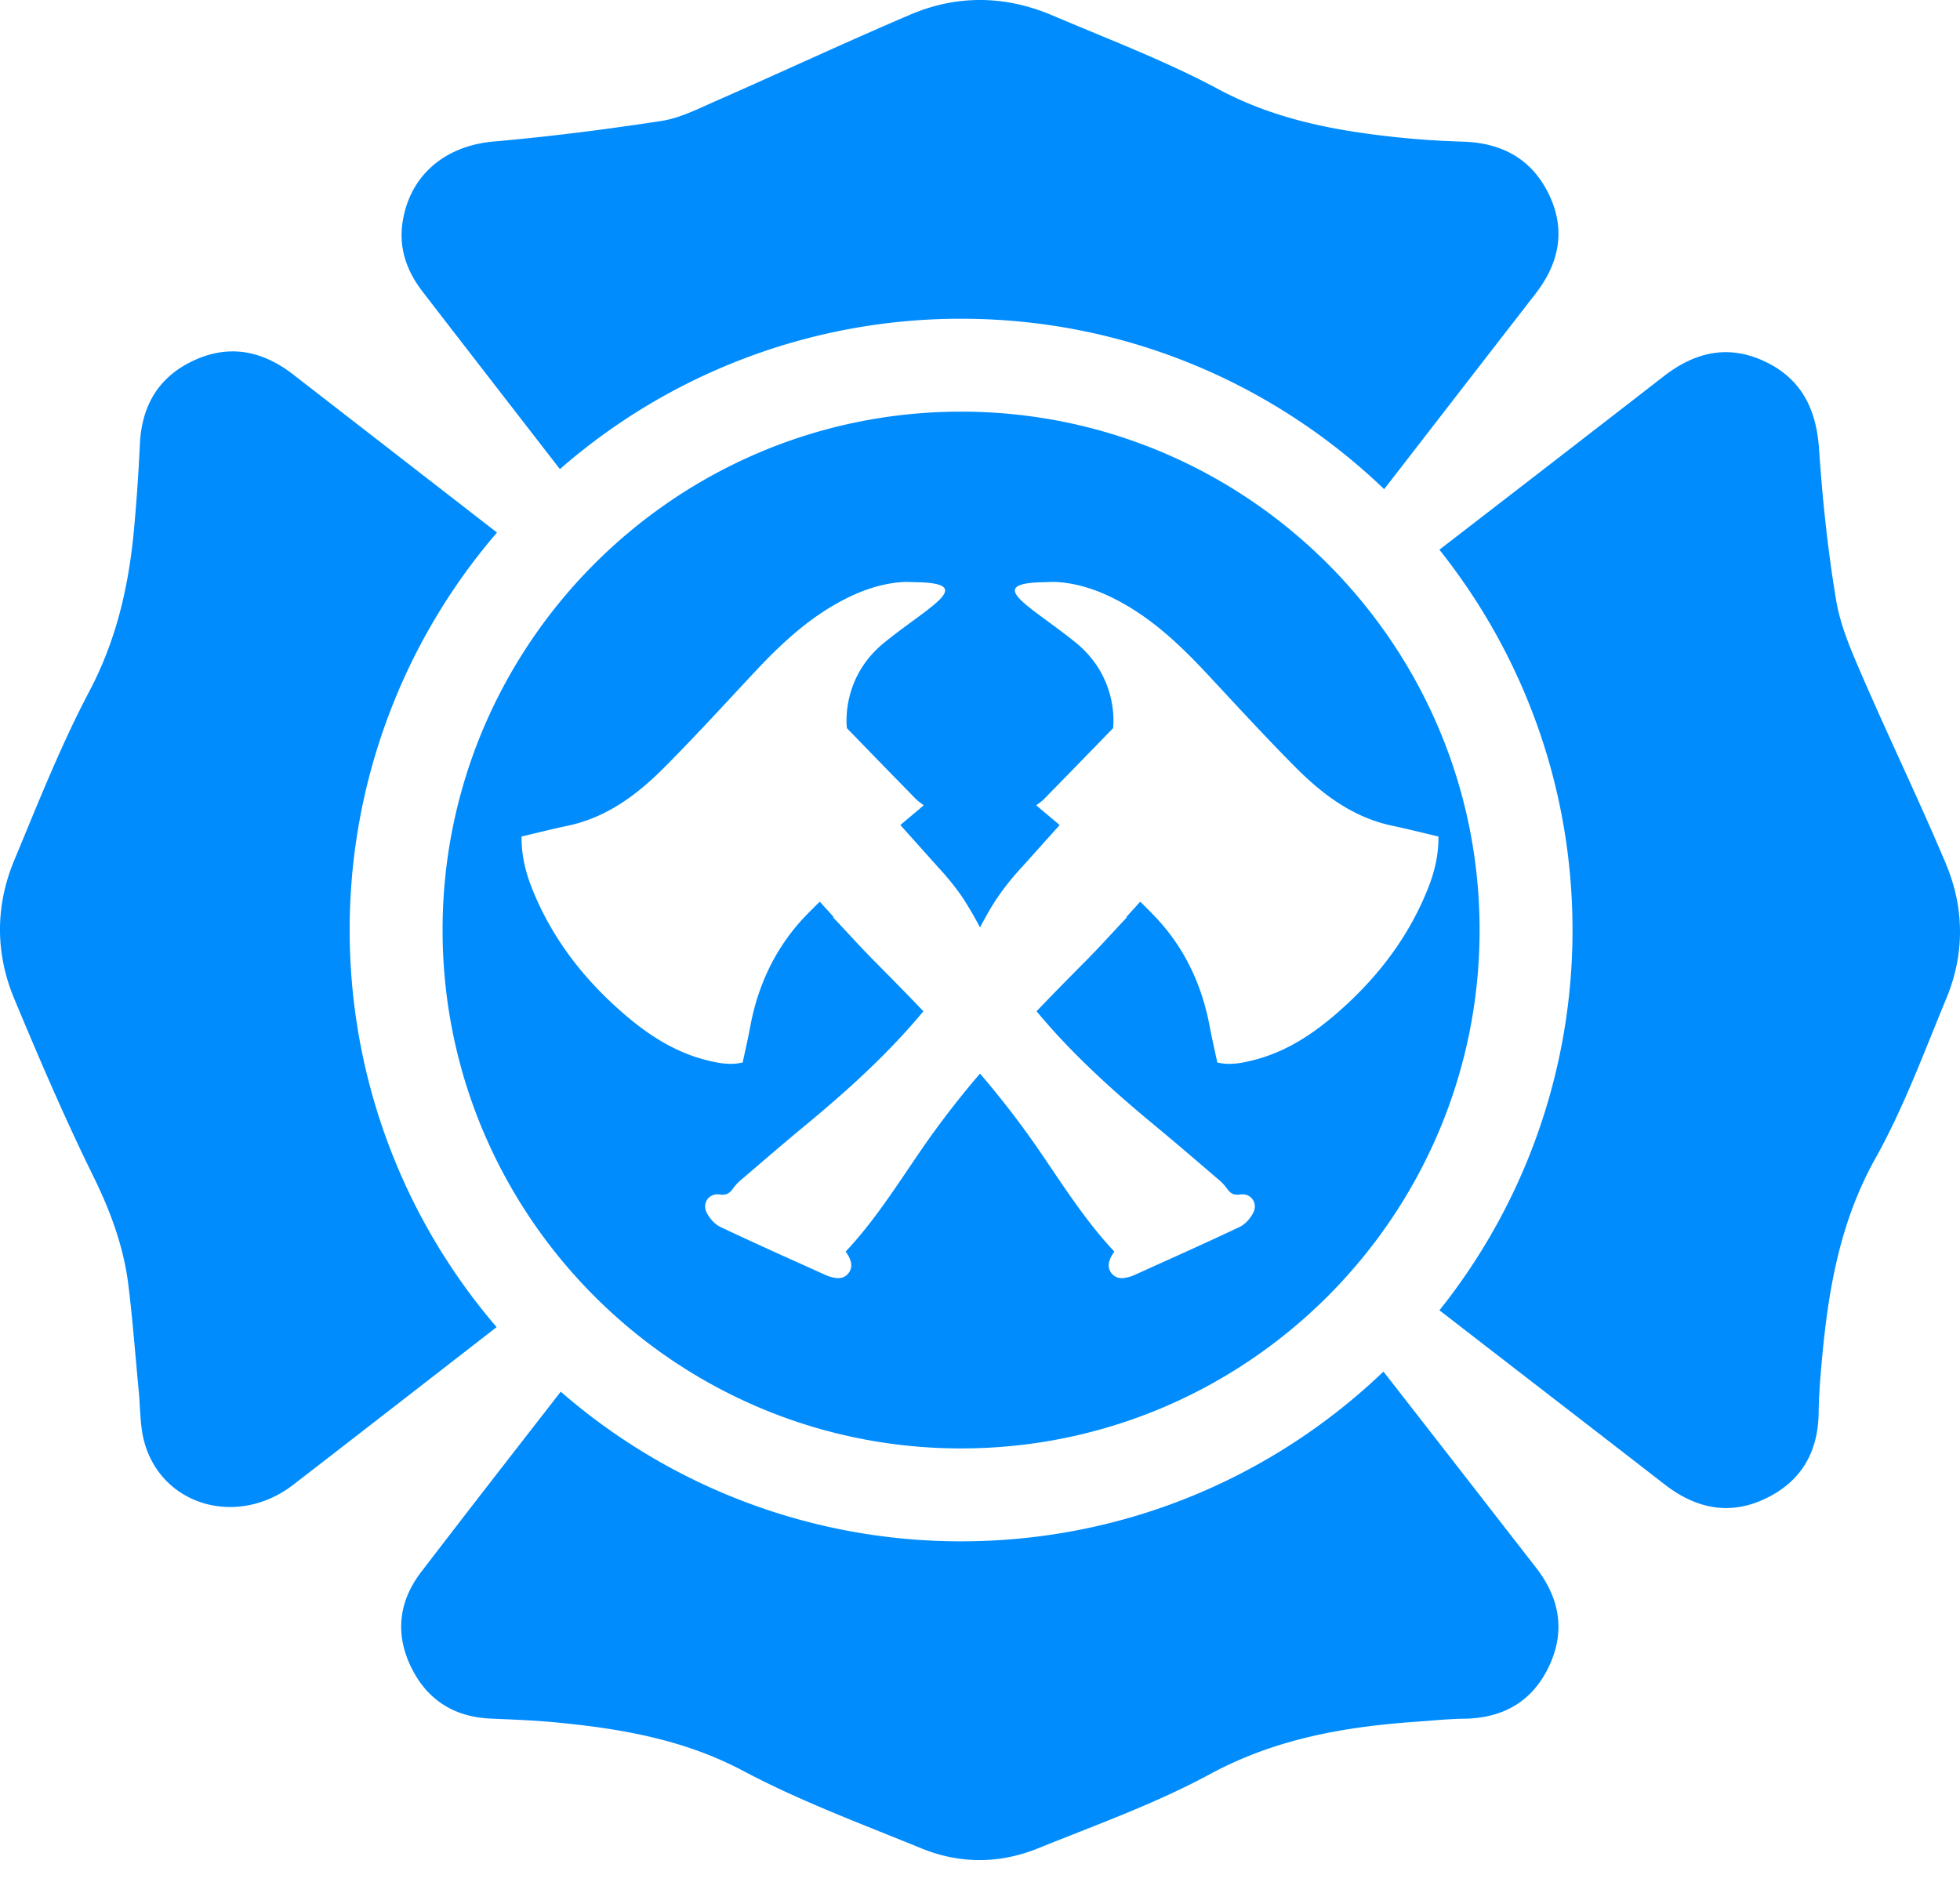 <svg xmlns="http://www.w3.org/2000/svg" width="76" height="73" viewBox="0 0 76 73">
    <path fill="#008CFD" fill-rule="evenodd" d="M53.644 53.195c1.976 2.53 3.942 5.066 5.913 7.6.93 1.195 1.155 2.495.489 3.867-.65 1.342-1.776 1.974-3.265 1.995-.621.008-1.241.074-1.86.117-2.79.194-5.47.663-8.003 2.033-2.126 1.15-4.432 1.974-6.682 2.883-1.483.599-3.025.603-4.507-.004-2.32-.949-4.69-1.826-6.897-2.998-2.318-1.231-4.77-1.648-7.303-1.89-.832-.078-1.67-.109-2.508-.145-1.428-.064-2.474-.739-3.088-2.012-.617-1.28-.47-2.536.39-3.662 1.793-2.346 3.609-4.673 5.42-7.005a23.609 23.609 0 0 0 15.523 5.804c6.347 0 12.118-2.507 16.378-6.583zm21.807-19.699c.719 1.709.737 3.494.022 5.219-.867 2.092-1.652 4.24-2.752 6.208-1.366 2.445-1.822 5.056-2.07 7.758-.065.7-.123 1.401-.132 2.103-.017 1.525-.67 2.662-2.038 3.325-1.41.685-2.723.402-3.936-.54-2.475-1.921-4.958-3.834-7.437-5.752l-1.293-1a23.594 23.594 0 0 0 5.16-14.747c0-5.571-1.933-10.698-5.162-14.75 2.905-2.24 5.81-4.484 8.708-6.733 1.217-.944 2.514-1.236 3.93-.558 1.408.673 1.98 1.849 2.084 3.39.133 1.964.338 3.93.664 5.87.17 1.018.61 2.007 1.025 2.967 1.05 2.423 2.202 4.806 3.227 7.24zM21.646 18.111c-1.754-2.265-3.508-4.528-5.257-6.796-.62-.803-.94-1.705-.775-2.726.293-1.818 1.664-2.936 3.525-3.1 2.174-.191 4.342-.466 6.5-.797.727-.111 1.426-.47 2.113-.771 2.52-1.108 5.013-2.272 7.544-3.353 1.821-.778 3.69-.746 5.513.03 2.159.92 4.369 1.755 6.432 2.86 2.185 1.17 4.502 1.609 6.898 1.863.858.09 1.723.148 2.586.173 1.51.045 2.667.667 3.333 2.04.668 1.383.402 2.673-.522 3.864-1.957 2.522-3.91 5.049-5.864 7.574-4.263-4.091-10.046-6.61-16.406-6.61a23.608 23.608 0 0 0-15.555 5.832l-.065-.083zM13.559 36.07a23.606 23.606 0 0 0 5.698 15.4c-2.628 2.04-5.253 4.08-7.885 6.113-2.145 1.655-5.074.835-5.77-1.635-.18-.64-.157-1.335-.223-2.006-.133-1.37-.232-2.745-.402-4.11-.184-1.486-.694-2.86-1.36-4.214-1.107-2.249-2.094-4.558-3.06-6.872-.74-1.768-.744-3.602-.007-5.375.922-2.216 1.806-4.46 2.923-6.577 1.037-1.969 1.51-4.033 1.717-6.196a73.56 73.56 0 0 0 .235-3.394c.077-1.519.764-2.634 2.155-3.253 1.368-.608 2.633-.323 3.792.576l7.899 6.127a23.605 23.605 0 0 0-5.712 15.416zm23.707-20.105c11.086 0 20.106 9.02 20.106 20.105 0 11.086-9.02 20.105-20.106 20.105-11.086 0-20.105-9.019-20.105-20.105s9.02-20.105 20.105-20.105zm14.457 23.43c1.603-1.364 2.871-2.98 3.653-4.952.256-.644.411-1.314.4-2-.605-.142-1.188-.292-1.777-.415-1.51-.316-2.69-1.194-3.742-2.248-1.202-1.206-2.35-2.467-3.515-3.712-1.04-1.11-2.143-2.142-3.515-2.838-.698-.355-1.428-.6-2.215-.656-.174-.012-.35.003-.596.006-2.284.058-.43.943 1.293 2.34 1.704 1.383 1.456 3.28 1.452 3.32-.894.923-1.791 1.844-2.69 2.762-.08.08-.177.142-.29.231.315.27.617.517.908.765l-1.44 1.605h.001a9.99 9.99 0 0 0-1.015 1.269c-.234.351-.434.723-.635 1.096a14.24 14.24 0 0 0-.635-1.096c-.3-.451-.643-.868-1.016-1.268v-.001l-1.437-1.605c.29-.248.591-.495.906-.765-.112-.089-.21-.15-.29-.23a692.7 692.7 0 0 1-2.688-2.762c-.007-.042-.254-1.938 1.45-3.32 1.725-1.398 3.578-2.283 1.294-2.341-.247-.003-.423-.018-.597-.006-.787.055-1.516.301-2.214.656-1.373.696-2.476 1.727-3.515 2.838-1.165 1.245-2.313 2.506-3.516 3.712-1.05 1.054-2.232 1.932-3.74 2.248-.59.123-1.173.273-1.778.415-.011.686.144 1.356.4 2 .781 1.971 2.051 3.588 3.653 4.952.9.766 1.886 1.396 3.044 1.702.49.13.99.23 1.477.108.102-.484.209-.934.292-1.389.313-1.68 1.03-3.161 2.231-4.381.154-.157.31-.31.466-.465l.536.593a.305.305 0 0 1-.017.017c.362.385.698.751 1.032 1.107l.02.02c.168.179.337.355.507.528.652.657 1.301 1.316 1.94 1.985-1.376 1.661-2.975 3.102-4.639 4.476-.816.675-1.618 1.368-2.423 2.057a1.707 1.707 0 0 0-.31.33c-.133.191-.262.283-.529.243-.411-.06-.691.334-.5.708.112.22.312.45.53.552 1.365.647 2.747 1.262 4.124 1.884.076.034.16.054.243.074.238.06.462.025.611-.18.15-.206.107-.431-.007-.644-.031-.058-.07-.111-.112-.18 1.232-1.314 2.148-2.835 3.162-4.28A35.33 35.33 0 0 1 38 41.637a35.564 35.564 0 0 1 2.045 2.623c1.013 1.445 1.93 2.966 3.162 4.28-.043.069-.081.122-.111.18-.115.213-.158.438-.01.643.15.206.374.24.614.181.081-.02.165-.04.242-.074 1.376-.622 2.758-1.237 4.123-1.884.219-.103.419-.332.53-.552.192-.374-.088-.768-.5-.708-.268.04-.395-.052-.529-.243a1.732 1.732 0 0 0-.31-.33c-.805-.689-1.606-1.382-2.423-2.057-1.664-1.374-3.261-2.815-4.64-4.476.64-.669 1.289-1.328 1.942-1.985.17-.173.339-.349.507-.527l.02-.021c.334-.356.67-.722 1.031-1.107l-.016-.017.537-.593c.155.154.311.308.464.465 1.202 1.22 1.918 2.7 2.23 4.381.085.455.19.905.294 1.39.486.122.985.02 1.476-.109 1.159-.306 2.144-.936 3.045-1.702z"/>
</svg>
